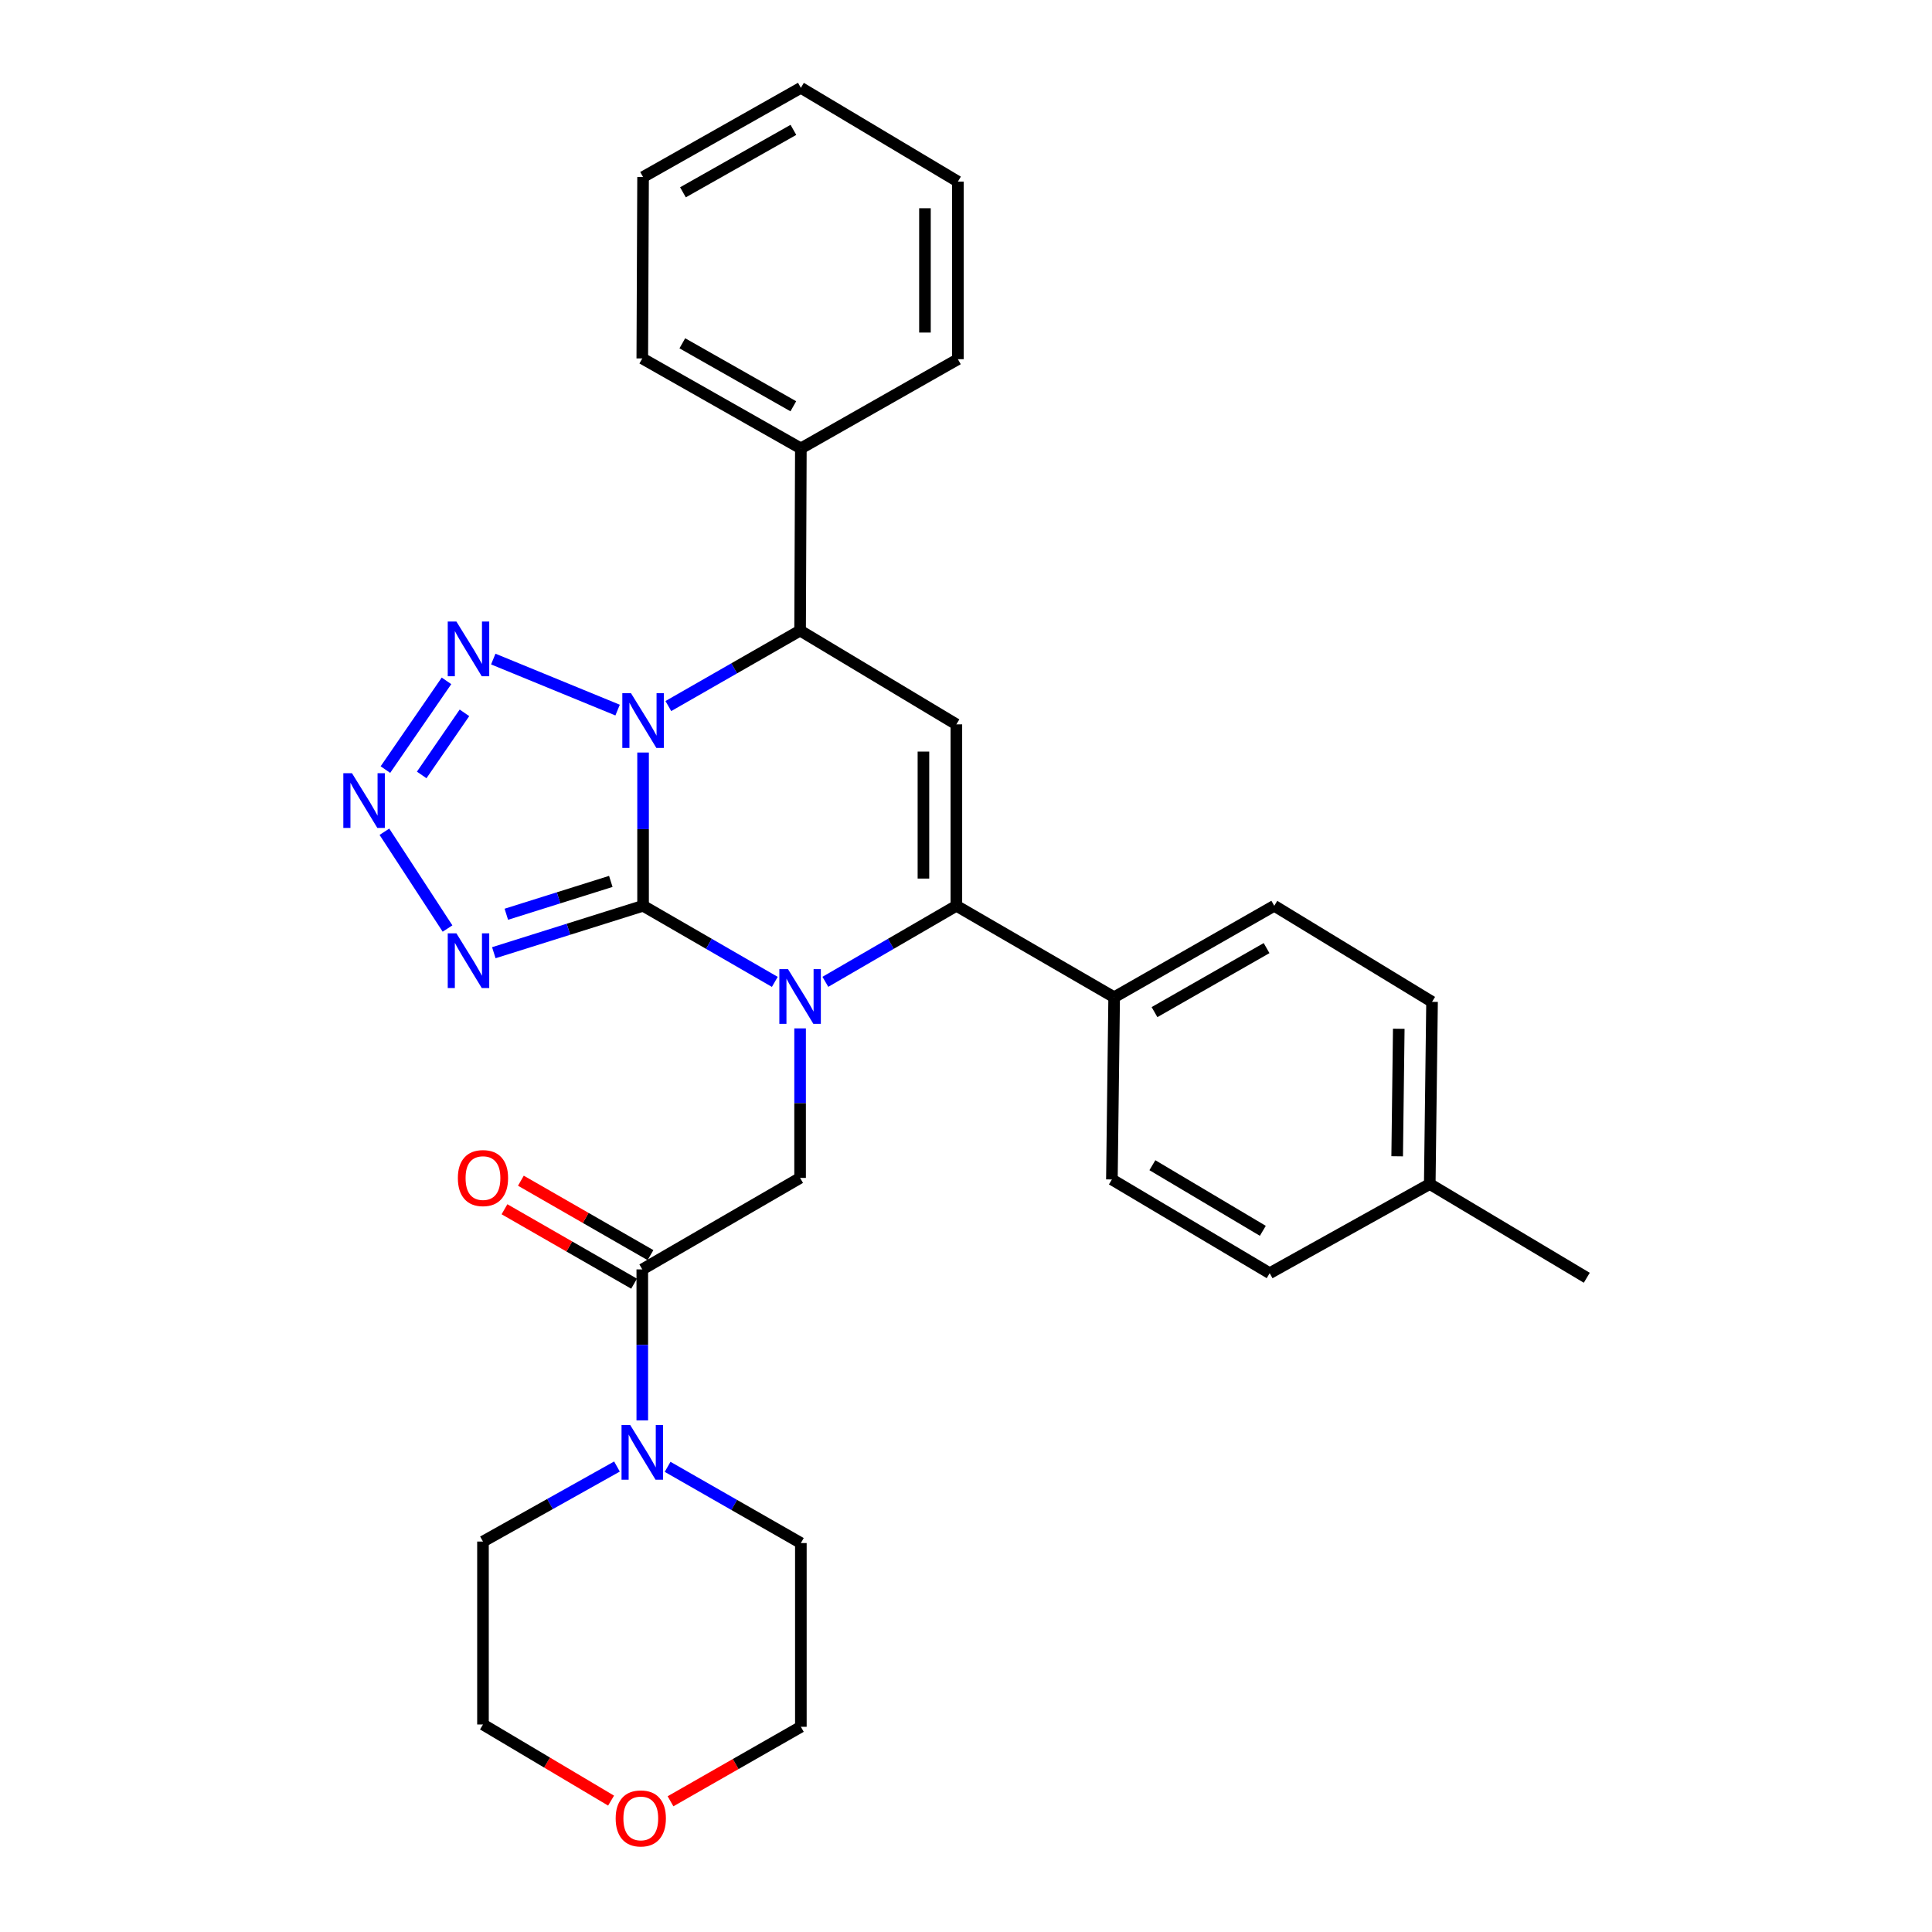 <?xml version='1.0' encoding='iso-8859-1'?>
<svg version='1.1' baseProfile='full'
              xmlns='http://www.w3.org/2000/svg'
                      xmlns:rdkit='http://www.rdkit.org/xml'
                      xmlns:xlink='http://www.w3.org/1999/xlink'
                  xml:space='preserve'
width='1000px' height='1000px' viewBox='0 0 1000 1000'>
<!-- END OF HEADER -->
<rect style='opacity:1.0;fill:#FFFFFF;stroke:none' width='1000' height='1000' x='0' y='0'> </rect>
<path class='bond-0' d='M 332.853,468.833 L 332.853,429.169' style='fill:none;fill-rule:evenodd;stroke:#000000;stroke-width:6px;stroke-linecap:butt;stroke-linejoin:miter;stroke-opacity:1' />
<path class='bond-0' d='M 332.853,429.169 L 332.853,389.505' style='fill:none;fill-rule:evenodd;stroke:#0000FF;stroke-width:6px;stroke-linecap:butt;stroke-linejoin:miter;stroke-opacity:1' />
<path class='bond-1' d='M 332.853,468.833 L 366.947,488.528' style='fill:none;fill-rule:evenodd;stroke:#000000;stroke-width:6px;stroke-linecap:butt;stroke-linejoin:miter;stroke-opacity:1' />
<path class='bond-1' d='M 366.947,488.528 L 401.041,508.222' style='fill:none;fill-rule:evenodd;stroke:#0000FF;stroke-width:6px;stroke-linecap:butt;stroke-linejoin:miter;stroke-opacity:1' />
<path class='bond-3' d='M 332.853,468.833 L 294.225,480.977' style='fill:none;fill-rule:evenodd;stroke:#000000;stroke-width:6px;stroke-linecap:butt;stroke-linejoin:miter;stroke-opacity:1' />
<path class='bond-3' d='M 294.225,480.977 L 255.597,493.12' style='fill:none;fill-rule:evenodd;stroke:#0000FF;stroke-width:6px;stroke-linecap:butt;stroke-linejoin:miter;stroke-opacity:1' />
<path class='bond-3' d='M 316.153,456.216 L 289.113,464.717' style='fill:none;fill-rule:evenodd;stroke:#000000;stroke-width:6px;stroke-linecap:butt;stroke-linejoin:miter;stroke-opacity:1' />
<path class='bond-3' d='M 289.113,464.717 L 262.073,473.217' style='fill:none;fill-rule:evenodd;stroke:#0000FF;stroke-width:6px;stroke-linecap:butt;stroke-linejoin:miter;stroke-opacity:1' />
<path class='bond-4' d='M 319.671,367.539 L 255.314,341.129' style='fill:none;fill-rule:evenodd;stroke:#0000FF;stroke-width:6px;stroke-linecap:butt;stroke-linejoin:miter;stroke-opacity:1' />
<path class='bond-7' d='M 345.935,365.454 L 380.031,345.921' style='fill:none;fill-rule:evenodd;stroke:#0000FF;stroke-width:6px;stroke-linecap:butt;stroke-linejoin:miter;stroke-opacity:1' />
<path class='bond-7' d='M 380.031,345.921 L 414.128,326.388' style='fill:none;fill-rule:evenodd;stroke:#000000;stroke-width:6px;stroke-linecap:butt;stroke-linejoin:miter;stroke-opacity:1' />
<path class='bond-2' d='M 427.206,508.191 L 461.11,488.512' style='fill:none;fill-rule:evenodd;stroke:#0000FF;stroke-width:6px;stroke-linecap:butt;stroke-linejoin:miter;stroke-opacity:1' />
<path class='bond-2' d='M 461.11,488.512 L 495.014,468.833' style='fill:none;fill-rule:evenodd;stroke:#000000;stroke-width:6px;stroke-linecap:butt;stroke-linejoin:miter;stroke-opacity:1' />
<path class='bond-8' d='M 414.128,532.289 L 414.128,570.989' style='fill:none;fill-rule:evenodd;stroke:#0000FF;stroke-width:6px;stroke-linecap:butt;stroke-linejoin:miter;stroke-opacity:1' />
<path class='bond-8' d='M 414.128,570.989 L 414.128,609.688' style='fill:none;fill-rule:evenodd;stroke:#000000;stroke-width:6px;stroke-linecap:butt;stroke-linejoin:miter;stroke-opacity:1' />
<path class='bond-5' d='M 495.014,468.833 L 495.014,374.927' style='fill:none;fill-rule:evenodd;stroke:#000000;stroke-width:6px;stroke-linecap:butt;stroke-linejoin:miter;stroke-opacity:1' />
<path class='bond-5' d='M 477.969,454.747 L 477.969,389.013' style='fill:none;fill-rule:evenodd;stroke:#000000;stroke-width:6px;stroke-linecap:butt;stroke-linejoin:miter;stroke-opacity:1' />
<path class='bond-11' d='M 495.014,468.833 L 576.686,516.17' style='fill:none;fill-rule:evenodd;stroke:#000000;stroke-width:6px;stroke-linecap:butt;stroke-linejoin:miter;stroke-opacity:1' />
<path class='bond-6' d='M 231.641,480.608 L 198.971,430.513' style='fill:none;fill-rule:evenodd;stroke:#0000FF;stroke-width:6px;stroke-linecap:butt;stroke-linejoin:miter;stroke-opacity:1' />
<path class='bond-30' d='M 231.101,352.409 L 199.489,398.335' style='fill:none;fill-rule:evenodd;stroke:#0000FF;stroke-width:6px;stroke-linecap:butt;stroke-linejoin:miter;stroke-opacity:1' />
<path class='bond-30' d='M 240.4,368.962 L 218.271,401.11' style='fill:none;fill-rule:evenodd;stroke:#0000FF;stroke-width:6px;stroke-linecap:butt;stroke-linejoin:miter;stroke-opacity:1' />
<path class='bond-31' d='M 495.014,374.927 L 414.128,326.388' style='fill:none;fill-rule:evenodd;stroke:#000000;stroke-width:6px;stroke-linecap:butt;stroke-linejoin:miter;stroke-opacity:1' />
<path class='bond-13' d='M 414.128,326.388 L 414.525,232.093' style='fill:none;fill-rule:evenodd;stroke:#000000;stroke-width:6px;stroke-linecap:butt;stroke-linejoin:miter;stroke-opacity:1' />
<path class='bond-9' d='M 414.128,609.688 L 332.446,657.044' style='fill:none;fill-rule:evenodd;stroke:#000000;stroke-width:6px;stroke-linecap:butt;stroke-linejoin:miter;stroke-opacity:1' />
<path class='bond-10' d='M 332.446,657.044 L 332.446,696.126' style='fill:none;fill-rule:evenodd;stroke:#000000;stroke-width:6px;stroke-linecap:butt;stroke-linejoin:miter;stroke-opacity:1' />
<path class='bond-10' d='M 332.446,696.126 L 332.446,735.209' style='fill:none;fill-rule:evenodd;stroke:#0000FF;stroke-width:6px;stroke-linecap:butt;stroke-linejoin:miter;stroke-opacity:1' />
<path class='bond-12' d='M 336.69,649.653 L 303.15,630.391' style='fill:none;fill-rule:evenodd;stroke:#000000;stroke-width:6px;stroke-linecap:butt;stroke-linejoin:miter;stroke-opacity:1' />
<path class='bond-12' d='M 303.15,630.391 L 269.609,611.129' style='fill:none;fill-rule:evenodd;stroke:#FF0000;stroke-width:6px;stroke-linecap:butt;stroke-linejoin:miter;stroke-opacity:1' />
<path class='bond-12' d='M 328.202,664.434 L 294.661,645.172' style='fill:none;fill-rule:evenodd;stroke:#000000;stroke-width:6px;stroke-linecap:butt;stroke-linejoin:miter;stroke-opacity:1' />
<path class='bond-12' d='M 294.661,645.172 L 261.121,625.91' style='fill:none;fill-rule:evenodd;stroke:#FF0000;stroke-width:6px;stroke-linecap:butt;stroke-linejoin:miter;stroke-opacity:1' />
<path class='bond-20' d='M 319.343,759.073 L 284.666,778.49' style='fill:none;fill-rule:evenodd;stroke:#0000FF;stroke-width:6px;stroke-linecap:butt;stroke-linejoin:miter;stroke-opacity:1' />
<path class='bond-20' d='M 284.666,778.49 L 249.988,797.908' style='fill:none;fill-rule:evenodd;stroke:#000000;stroke-width:6px;stroke-linecap:butt;stroke-linejoin:miter;stroke-opacity:1' />
<path class='bond-21' d='M 345.55,759.231 L 380.038,778.958' style='fill:none;fill-rule:evenodd;stroke:#0000FF;stroke-width:6px;stroke-linecap:butt;stroke-linejoin:miter;stroke-opacity:1' />
<path class='bond-21' d='M 380.038,778.958 L 414.525,798.685' style='fill:none;fill-rule:evenodd;stroke:#000000;stroke-width:6px;stroke-linecap:butt;stroke-linejoin:miter;stroke-opacity:1' />
<path class='bond-15' d='M 576.686,516.17 L 659.551,468.833' style='fill:none;fill-rule:evenodd;stroke:#000000;stroke-width:6px;stroke-linecap:butt;stroke-linejoin:miter;stroke-opacity:1' />
<path class='bond-15' d='M 597.57,523.87 L 655.576,490.734' style='fill:none;fill-rule:evenodd;stroke:#000000;stroke-width:6px;stroke-linecap:butt;stroke-linejoin:miter;stroke-opacity:1' />
<path class='bond-16' d='M 576.686,516.17 L 575.512,610.484' style='fill:none;fill-rule:evenodd;stroke:#000000;stroke-width:6px;stroke-linecap:butt;stroke-linejoin:miter;stroke-opacity:1' />
<path class='bond-24' d='M 414.525,232.093 L 332.446,185.533' style='fill:none;fill-rule:evenodd;stroke:#000000;stroke-width:6px;stroke-linecap:butt;stroke-linejoin:miter;stroke-opacity:1' />
<path class='bond-24' d='M 410.623,210.284 L 353.168,177.691' style='fill:none;fill-rule:evenodd;stroke:#000000;stroke-width:6px;stroke-linecap:butt;stroke-linejoin:miter;stroke-opacity:1' />
<path class='bond-25' d='M 414.525,232.093 L 495.8,185.921' style='fill:none;fill-rule:evenodd;stroke:#000000;stroke-width:6px;stroke-linecap:butt;stroke-linejoin:miter;stroke-opacity:1' />
<path class='bond-14' d='M 347.055,932.338 L 380.79,913.061' style='fill:none;fill-rule:evenodd;stroke:#FF0000;stroke-width:6px;stroke-linecap:butt;stroke-linejoin:miter;stroke-opacity:1' />
<path class='bond-14' d='M 380.79,913.061 L 414.525,893.784' style='fill:none;fill-rule:evenodd;stroke:#000000;stroke-width:6px;stroke-linecap:butt;stroke-linejoin:miter;stroke-opacity:1' />
<path class='bond-32' d='M 316.294,931.993 L 283.141,912.292' style='fill:none;fill-rule:evenodd;stroke:#FF0000;stroke-width:6px;stroke-linecap:butt;stroke-linejoin:miter;stroke-opacity:1' />
<path class='bond-32' d='M 283.141,912.292 L 249.988,892.591' style='fill:none;fill-rule:evenodd;stroke:#000000;stroke-width:6px;stroke-linecap:butt;stroke-linejoin:miter;stroke-opacity:1' />
<path class='bond-17' d='M 659.551,468.833 L 741.223,518.556' style='fill:none;fill-rule:evenodd;stroke:#000000;stroke-width:6px;stroke-linecap:butt;stroke-linejoin:miter;stroke-opacity:1' />
<path class='bond-18' d='M 575.512,610.484 L 657.184,659.004' style='fill:none;fill-rule:evenodd;stroke:#000000;stroke-width:6px;stroke-linecap:butt;stroke-linejoin:miter;stroke-opacity:1' />
<path class='bond-18' d='M 596.468,603.108 L 653.639,637.072' style='fill:none;fill-rule:evenodd;stroke:#000000;stroke-width:6px;stroke-linecap:butt;stroke-linejoin:miter;stroke-opacity:1' />
<path class='bond-33' d='M 741.223,518.556 L 740.04,612.851' style='fill:none;fill-rule:evenodd;stroke:#000000;stroke-width:6px;stroke-linecap:butt;stroke-linejoin:miter;stroke-opacity:1' />
<path class='bond-33' d='M 724.002,532.487 L 723.174,598.493' style='fill:none;fill-rule:evenodd;stroke:#000000;stroke-width:6px;stroke-linecap:butt;stroke-linejoin:miter;stroke-opacity:1' />
<path class='bond-19' d='M 657.184,659.004 L 740.04,612.851' style='fill:none;fill-rule:evenodd;stroke:#000000;stroke-width:6px;stroke-linecap:butt;stroke-linejoin:miter;stroke-opacity:1' />
<path class='bond-26' d='M 740.04,612.851 L 821.314,661.371' style='fill:none;fill-rule:evenodd;stroke:#000000;stroke-width:6px;stroke-linecap:butt;stroke-linejoin:miter;stroke-opacity:1' />
<path class='bond-22' d='M 249.988,797.908 L 249.988,892.591' style='fill:none;fill-rule:evenodd;stroke:#000000;stroke-width:6px;stroke-linecap:butt;stroke-linejoin:miter;stroke-opacity:1' />
<path class='bond-23' d='M 414.525,798.685 L 414.525,893.784' style='fill:none;fill-rule:evenodd;stroke:#000000;stroke-width:6px;stroke-linecap:butt;stroke-linejoin:miter;stroke-opacity:1' />
<path class='bond-28' d='M 332.446,185.533 L 332.853,91.626' style='fill:none;fill-rule:evenodd;stroke:#000000;stroke-width:6px;stroke-linecap:butt;stroke-linejoin:miter;stroke-opacity:1' />
<path class='bond-27' d='M 495.8,185.921 L 495.8,93.994' style='fill:none;fill-rule:evenodd;stroke:#000000;stroke-width:6px;stroke-linecap:butt;stroke-linejoin:miter;stroke-opacity:1' />
<path class='bond-27' d='M 478.755,172.132 L 478.755,107.783' style='fill:none;fill-rule:evenodd;stroke:#000000;stroke-width:6px;stroke-linecap:butt;stroke-linejoin:miter;stroke-opacity:1' />
<path class='bond-29' d='M 495.8,93.994 L 414.525,45.455' style='fill:none;fill-rule:evenodd;stroke:#000000;stroke-width:6px;stroke-linecap:butt;stroke-linejoin:miter;stroke-opacity:1' />
<path class='bond-34' d='M 332.853,91.626 L 414.525,45.455' style='fill:none;fill-rule:evenodd;stroke:#000000;stroke-width:6px;stroke-linecap:butt;stroke-linejoin:miter;stroke-opacity:1' />
<path class='bond-34' d='M 353.492,99.538 L 410.663,67.218' style='fill:none;fill-rule:evenodd;stroke:#000000;stroke-width:6px;stroke-linecap:butt;stroke-linejoin:miter;stroke-opacity:1' />
<path  class='atom-1' d='M 326.593 358.788
L 335.873 373.788
Q 336.793 375.268, 338.273 377.948
Q 339.753 380.628, 339.833 380.788
L 339.833 358.788
L 343.593 358.788
L 343.593 387.108
L 339.713 387.108
L 329.753 370.708
Q 328.593 368.788, 327.353 366.588
Q 326.153 364.388, 325.793 363.708
L 325.793 387.108
L 322.113 387.108
L 322.113 358.788
L 326.593 358.788
' fill='#0000FF'/>
<path  class='atom-2' d='M 407.868 501.622
L 417.148 516.622
Q 418.068 518.102, 419.548 520.782
Q 421.028 523.462, 421.108 523.622
L 421.108 501.622
L 424.868 501.622
L 424.868 529.942
L 420.988 529.942
L 411.028 513.542
Q 409.868 511.622, 408.628 509.422
Q 407.428 507.222, 407.068 506.542
L 407.068 529.942
L 403.388 529.942
L 403.388 501.622
L 407.868 501.622
' fill='#0000FF'/>
<path  class='atom-4' d='M 236.228 483.081
L 245.508 498.081
Q 246.428 499.561, 247.908 502.241
Q 249.388 504.921, 249.468 505.081
L 249.468 483.081
L 253.228 483.081
L 253.228 511.401
L 249.348 511.401
L 239.388 495.001
Q 238.228 493.081, 236.988 490.881
Q 235.788 488.681, 235.428 488.001
L 235.428 511.401
L 231.748 511.401
L 231.748 483.081
L 236.228 483.081
' fill='#0000FF'/>
<path  class='atom-5' d='M 236.228 321.706
L 245.508 336.706
Q 246.428 338.186, 247.908 340.866
Q 249.388 343.546, 249.468 343.706
L 249.468 321.706
L 253.228 321.706
L 253.228 350.026
L 249.348 350.026
L 239.388 333.626
Q 238.228 331.706, 236.988 329.506
Q 235.788 327.306, 235.428 326.626
L 235.428 350.026
L 231.748 350.026
L 231.748 321.706
L 236.228 321.706
' fill='#0000FF'/>
<path  class='atom-7' d='M 182.187 400.216
L 191.467 415.216
Q 192.387 416.696, 193.867 419.376
Q 195.347 422.056, 195.427 422.216
L 195.427 400.216
L 199.187 400.216
L 199.187 428.536
L 195.307 428.536
L 185.347 412.136
Q 184.187 410.216, 182.947 408.016
Q 181.747 405.816, 181.387 405.136
L 181.387 428.536
L 177.707 428.536
L 177.707 400.216
L 182.187 400.216
' fill='#0000FF'/>
<path  class='atom-11' d='M 326.186 737.576
L 335.466 752.576
Q 336.386 754.056, 337.866 756.736
Q 339.346 759.416, 339.426 759.576
L 339.426 737.576
L 343.186 737.576
L 343.186 765.896
L 339.306 765.896
L 329.346 749.496
Q 328.186 747.576, 326.946 745.376
Q 325.746 743.176, 325.386 742.496
L 325.386 765.896
L 321.706 765.896
L 321.706 737.576
L 326.186 737.576
' fill='#0000FF'/>
<path  class='atom-13' d='M 236.988 609.768
Q 236.988 602.968, 240.348 599.168
Q 243.708 595.368, 249.988 595.368
Q 256.268 595.368, 259.628 599.168
Q 262.988 602.968, 262.988 609.768
Q 262.988 616.648, 259.588 620.568
Q 256.188 624.448, 249.988 624.448
Q 243.748 624.448, 240.348 620.568
Q 236.988 616.688, 236.988 609.768
M 249.988 621.248
Q 254.308 621.248, 256.628 618.368
Q 258.988 615.448, 258.988 609.768
Q 258.988 604.208, 256.628 601.408
Q 254.308 598.568, 249.988 598.568
Q 245.668 598.568, 243.308 601.368
Q 240.988 604.168, 240.988 609.768
Q 240.988 615.488, 243.308 618.368
Q 245.668 621.248, 249.988 621.248
' fill='#FF0000'/>
<path  class='atom-15' d='M 318.67 941.21
Q 318.67 934.41, 322.03 930.61
Q 325.39 926.81, 331.67 926.81
Q 337.95 926.81, 341.31 930.61
Q 344.67 934.41, 344.67 941.21
Q 344.67 948.09, 341.27 952.01
Q 337.87 955.89, 331.67 955.89
Q 325.43 955.89, 322.03 952.01
Q 318.67 948.13, 318.67 941.21
M 331.67 952.69
Q 335.99 952.69, 338.31 949.81
Q 340.67 946.89, 340.67 941.21
Q 340.67 935.65, 338.31 932.85
Q 335.99 930.01, 331.67 930.01
Q 327.35 930.01, 324.99 932.81
Q 322.67 935.61, 322.67 941.21
Q 322.67 946.93, 324.99 949.81
Q 327.35 952.69, 331.67 952.69
' fill='#FF0000'/>
</svg>
